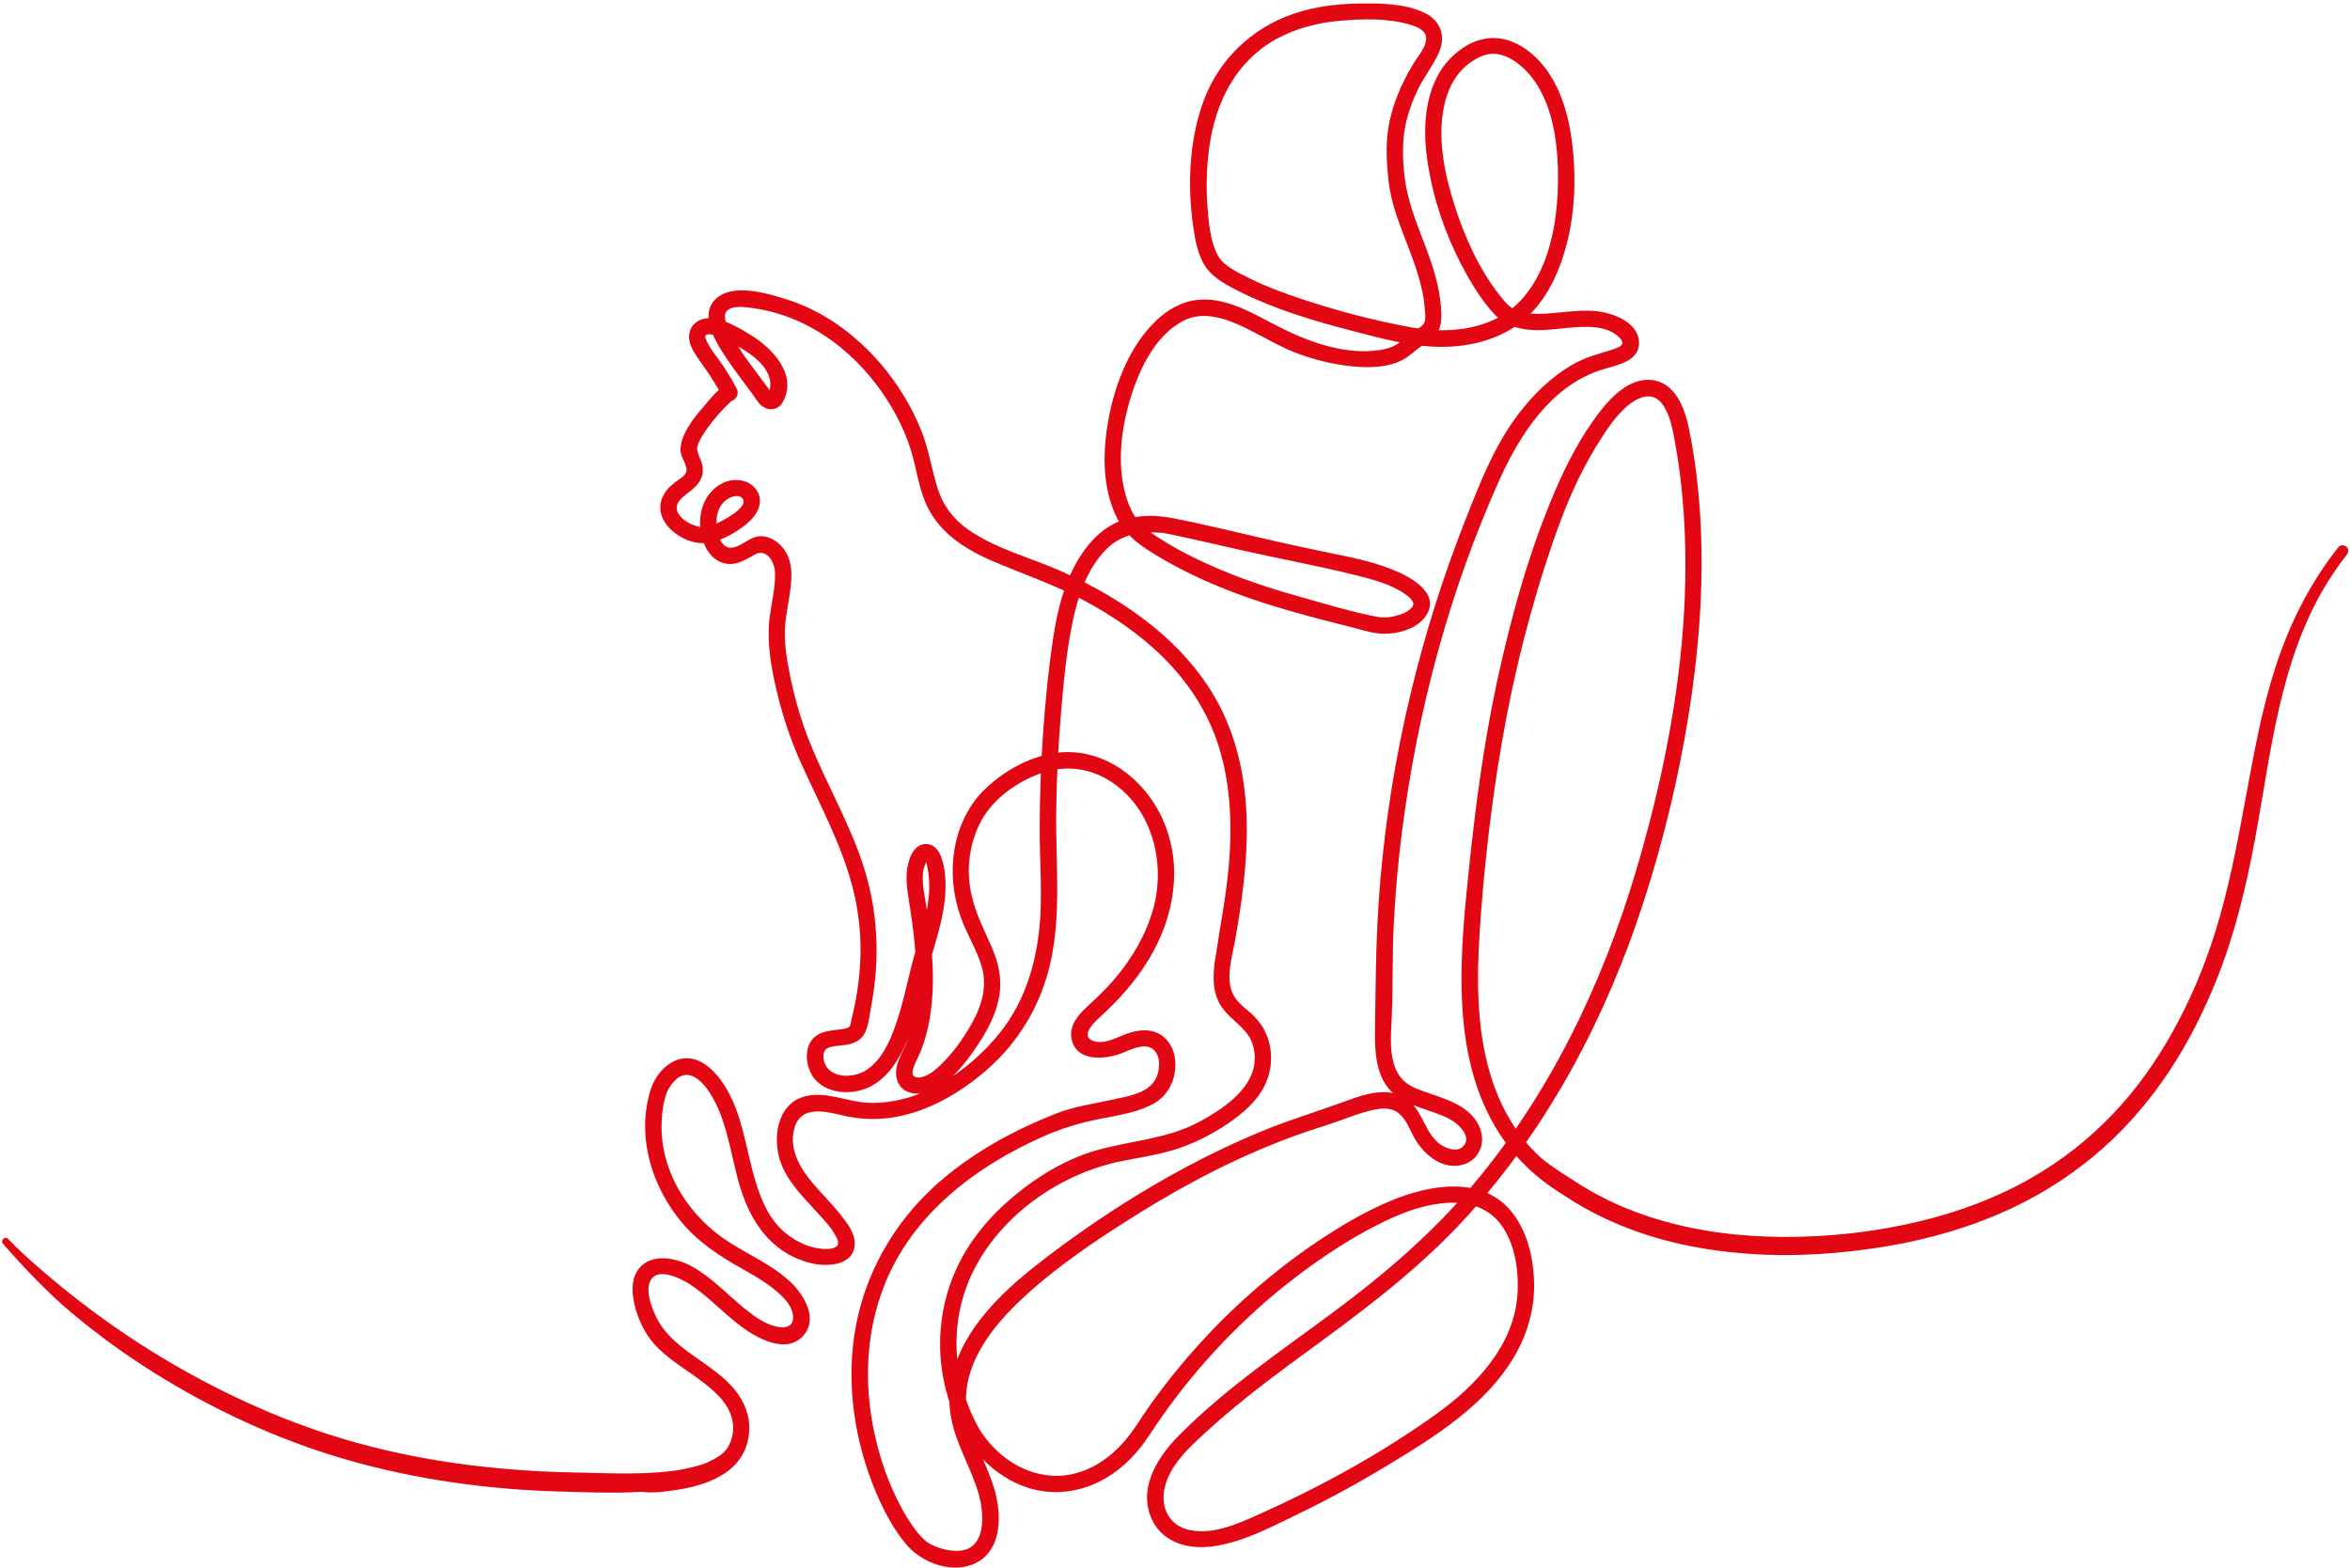 <?xml version="1.0" encoding="UTF-8"?> <svg xmlns="http://www.w3.org/2000/svg" width="601" height="401" viewBox="0 0 601 401" fill="none"> <path d="M0.78 318.091C6.253 324.313 11.89 330.325 18.243 335.67C24.831 341.213 31.788 346.278 39.086 350.853C54.366 360.434 70.857 368.119 88.205 373.162C106.055 378.352 124.634 380.908 143.202 381.433C153.581 381.727 164.281 382.253 174.523 380.229C175.68 380.001 176.83 379.733 177.964 379.41C178.51 379.255 179.051 379.085 179.586 378.895C180.359 378.62 180.88 378.402 181.297 378.233C183.45 377.362 185.472 376.266 187.203 374.703C188.8 373.26 190.016 371.437 190.709 369.404C191.471 367.172 191.338 364.715 190.842 362.441C190.555 361.129 190.09 359.885 189.564 358.652C189.088 357.539 187.456 358.368 187.687 359.44C188.174 361.7 188.425 364.219 187.952 366.296C187.525 368.175 186.855 369.578 185.767 370.751C185.469 371.073 185.151 371.378 184.819 371.665C184.742 371.731 184.112 372.219 184.473 371.954C184.258 372.112 184.04 372.266 183.817 372.413C182.978 372.967 182.093 373.452 181.178 373.869C181.05 373.927 180.477 374.167 180.862 374.01C180.615 374.111 180.365 374.207 180.115 374.301C179.573 374.504 179.018 374.673 178.461 374.832C177.355 375.147 176.236 375.422 175.108 375.648C174.521 375.765 173.932 375.87 173.342 375.965C173.075 376.008 172.808 376.047 172.541 376.087C172.407 376.108 172.273 376.126 172.138 376.144C172.629 376.077 172.03 376.158 171.925 376.17C170.691 376.317 169.453 376.439 168.214 376.533C165.679 376.727 163.136 376.802 160.594 376.813C156.208 376.831 151.824 376.648 147.439 376.57C129.521 376.254 111.601 374.261 94.234 369.773C77.373 365.416 61.324 358.555 46.203 349.979C31.844 341.834 18.437 331.998 6.228 320.914C4.784 319.603 3.416 318.217 2.06 316.816C1.244 315.974 0.02 317.226 0.78 318.091Z" fill="#E30613"></path> <path d="M402.434 302.272C397.082 299.096 392.254 295.011 388.571 289.981C385.129 285.281 382.664 279.987 381.036 274.412C377.619 262.705 377.642 250.268 378.429 238.201C379.342 224.176 380.887 210.067 383.049 196.184C385.772 178.69 389.738 161.391 395.188 144.536C397.619 137.017 400.231 129.534 403.702 122.419C405.453 118.829 407.409 115.337 409.575 111.978C411.41 109.131 413.34 106.341 415.894 104.079C419.021 101.31 422.889 99.873 425.393 103.694C427.276 106.566 427.815 110.113 428.423 113.423C429.143 117.343 429.693 121.289 430.092 125.254C433.372 157.897 427.739 191.248 418.463 222.523C409.748 251.908 396.133 280.166 376.157 303.653C365.841 315.783 353.863 326 341.096 335.481C327.584 345.516 313.417 355.052 301.537 367.051C296.292 372.348 291.356 379.833 294.173 387.574C296.597 394.233 303.461 396.318 309.972 395.478C317.538 394.502 324.601 390.75 331.379 387.479C339.211 383.699 346.866 379.553 354.308 375.059C366.644 367.61 380.076 359.388 387.457 346.581C390.689 340.974 392.475 334.596 392.336 328.116C392.198 321.618 390.567 314.543 386.246 309.494C378.558 300.511 365.233 303.094 355.657 307.087C348.971 309.876 342.667 313.629 336.674 317.667C330.194 322.033 324.043 326.899 318.263 332.149C312.282 337.581 306.691 343.441 301.549 349.667C298.983 352.773 296.522 355.967 294.182 359.246C292.017 362.28 290.146 365.572 287.714 368.407C283.948 372.797 279.033 376.203 273.233 377.169C268.148 378.017 262.959 376.648 258.668 373.899C253.715 370.726 250.176 365.856 247.732 360.594C246.602 358.16 242.99 360.277 244.115 362.699C249.036 373.294 259.209 382.356 271.585 381.527C277.513 381.129 282.95 378.562 287.387 374.688C289.98 372.424 292.151 369.723 294.042 366.862C296.239 363.537 298.515 360.273 300.936 357.105C310.637 344.41 322.296 333.001 335.307 323.687C341.387 319.335 347.81 315.306 354.581 312.102C359.632 309.712 365.21 307.755 370.849 307.575C375.678 307.42 380.375 308.826 383.486 312.685C387.425 317.57 388.481 324.874 388.086 330.944C387.227 344.162 377.346 354.461 367.078 361.793C353.109 371.767 337.827 380.159 322.168 387.18C316.51 389.717 309.434 392.972 303.119 390.978C300.141 390.037 298.11 387.485 297.679 384.421C297.162 380.743 298.668 377.228 300.762 374.286C303.099 371.004 306.227 368.236 309.193 365.534C312.314 362.691 315.545 359.971 318.841 357.332C325.441 352.047 332.306 347.104 339.12 342.101C352.211 332.491 364.893 322.516 375.781 310.419C396.343 287.573 410.882 259.831 420.304 230.742C425.305 215.304 429.163 199.452 431.755 183.438C434.421 166.967 435.786 150.214 434.911 133.534C434.488 125.477 433.549 117.42 431.92 109.513C430.845 104.299 428.338 97.579 422.086 97.15C416.697 96.78 412.109 101.438 409.113 105.325C404.329 111.534 400.632 118.662 397.568 125.844C390.929 141.409 386.373 158.017 382.814 174.523C379.33 190.678 377.247 207.003 375.546 223.424C373.119 246.856 370.694 274.217 386.364 293.928C390.202 298.756 395.019 302.728 400.32 305.874C402.641 307.251 404.75 303.646 402.434 302.272Z" fill="#E30613"></path> <path d="M250.381 365.377C244.14 354.172 242.716 340.737 247.326 328.682C253.529 312.46 269.963 300.366 286.691 296.964C291.122 296.063 295.61 295.432 299.952 294.138C304.946 292.649 309.614 290.302 313.924 287.398C317.617 284.91 321.317 281.815 323.351 277.774C325.366 273.77 325.655 268.907 323.962 264.739C323.231 262.942 322.175 261.349 320.808 259.964C319.163 258.296 317.026 256.987 315.753 254.983C313.103 250.81 315.099 244.858 315.884 240.406C317.66 230.329 319.083 220.094 318.833 209.839C318.588 199.817 316.645 189.824 312.065 180.836C308.005 172.87 301.972 165.975 295.056 160.335C287.964 154.552 280.004 149.928 271.656 146.188C263.655 142.603 254.671 140.431 247.45 135.322C243.731 132.691 241.141 129.183 239.774 124.843C238.279 120.096 237.597 115.18 235.767 110.524C232.383 101.913 226.977 94.044 220.144 87.776C214.55 82.645 208.094 78.691 200.822 76.451C195.908 74.936 187.377 72.352 183.03 76.465C178.356 80.887 183.836 88.77 186.525 92.698C188.385 95.415 190.436 97.991 192.357 100.664C193.183 101.813 193.872 103.142 195.063 103.961C196.829 105.176 199.086 104.792 200.155 102.888C204.119 95.821 197.457 88.989 191.884 85.597C189.054 83.874 185.632 81.866 182.302 81.436C177.781 80.852 174.889 84.566 176.834 88.767C177.869 91.004 179.531 93.001 180.902 95.037C182.322 97.148 183.672 99.295 184.812 101.57C185.909 100.727 187.006 99.885 188.102 99.043C185.757 96.51 181.811 101.82 180.545 103.282C178.02 106.199 174.895 109.808 174.156 113.713C174.003 114.521 173.98 115.291 174.17 116.095C174.504 117.508 176.081 119.428 175.417 120.892C174.964 121.891 173.67 122.559 172.829 123.198C171.584 124.143 170.445 125.196 169.697 126.59C167.004 131.608 171.24 136.285 175.761 138.101C179.955 139.785 183.639 138.61 187.382 136.441C190.514 134.627 195.177 131.24 194.215 127.019C193.673 124.642 191.505 123.076 189.156 122.788C186.073 122.411 183.179 124.025 181.337 126.414C178.4 130.219 178.393 136.18 180.663 140.327C181.67 142.166 183.33 143.661 185.426 144.095C188.349 144.699 190.588 143.163 193.01 141.829C196.103 140.126 198.111 143.731 198.202 146.431C198.327 150.134 197.381 153.79 196.89 157.437C196.005 164.004 197.18 170.622 198.708 177.016C200.194 183.233 202.215 189.278 204.841 195.109C209.544 205.55 215.129 215.709 218.028 226.851C219.558 232.733 220.239 238.762 220.049 244.836C219.939 248.318 219.557 251.784 218.941 255.212C218.624 256.974 218.25 258.725 217.829 260.466C217.689 261.044 217.557 262.061 217.306 262.489C217.284 262.526 217.036 262.706 217.126 262.648C216.271 263.209 214.692 263.256 213.534 263.406C211.924 263.613 210.289 263.869 208.903 264.772C205.142 267.223 205.913 273.432 208.688 276.315C212.246 280.011 218.661 280.036 222.937 277.685C227.298 275.287 230.002 270.801 231.881 266.364C233.946 261.486 235.179 256.324 236.403 251.188C237.795 245.349 239.914 239.67 241.059 233.781C241.776 230.099 242.099 226.348 241.548 222.622C241.165 220.028 240.163 215.772 236.717 215.85C233.354 215.925 232.142 220.346 231.905 223C231.607 226.317 232.409 229.738 232.878 233.009C233.919 240.277 234.764 247.649 234.231 254.998C233.958 258.767 233.26 262.502 232.031 266.081C231.004 269.07 228.579 272.272 229.271 275.576C230.35 280.737 236.383 280.295 239.897 278.147C243.934 275.679 247.029 271.679 249.647 267.827C252.166 264.12 254.415 260.109 255.37 255.694C256.431 250.788 255.482 246.322 253.453 241.817C251.141 236.685 248.689 231.811 247.979 226.139C247.301 220.719 248.267 214.914 250.851 210.084C253.988 204.223 260.173 199.816 266.408 197.688C272.676 195.549 279.081 196.425 284.532 200.156C294.851 207.217 298.134 220.864 294.926 232.426C293.092 239.036 289.505 245.104 285.076 250.319C282.886 252.897 280.461 255.206 277.972 257.49C275.75 259.529 273.461 262.216 274.006 265.449C275.069 271.744 282.802 271.001 287.176 269.217C289.541 268.253 293.402 266.318 295.43 268.875C296.794 270.594 296.61 273.285 295.876 275.213C294.227 279.544 288.632 280.306 284.646 281.187C279.75 282.27 274.769 282.926 270.086 284.772C259.555 288.925 249.491 294.345 240.864 301.71C227.965 312.723 219.72 327.888 218.083 344.758C216.813 357.847 219.38 371.315 224.75 383.287C226.626 387.469 228.892 391.571 231.88 395.077C235.996 399.908 244.074 402.715 249.912 399.528C255.888 396.266 256.083 388.398 254.756 382.582C253.279 376.105 249.646 370.38 247.872 363.999C244.491 351.839 251.976 341.149 260.398 333.073C269.687 324.167 280.742 316.825 291.643 310.048C304.554 302.021 318.189 295.061 332.539 289.961C335.726 288.828 338.977 287.887 342.159 286.74C344.955 285.732 347.743 284.656 350.639 283.96C353.062 283.378 355.71 283.036 357.775 284.744C359.669 286.31 360.548 288.922 361.718 291.002C364.204 295.421 369.231 299.59 374.67 297.665C377.317 296.728 379.016 294.183 379.025 291.402C379.035 288.126 377.059 285.373 374.466 283.549C371.883 281.731 368.682 280.7 365.725 279.652C363.472 278.854 360.956 278.151 359.144 276.518C354.73 272.542 355.747 264.68 355.957 259.401C356.254 251.915 356.065 244.426 356.421 236.939C356.812 228.718 357.544 220.513 358.591 212.349C362.517 181.715 370.742 151.032 383.431 122.813C388.627 111.257 396.54 98.893 409.227 94.677C413.034 93.412 419.504 92.647 419.152 87.316C418.82 82.299 412.369 79.98 408.143 79.563C403.144 79.069 398.173 80.267 393.178 80.265C391.089 80.265 388.891 80.072 387.049 79.002C385.574 78.146 384.442 76.688 383.405 75.362C378.157 68.647 374.51 60.457 371.951 52.39C369.297 44.027 367.338 34.441 369.641 25.768C370.608 22.127 372.48 18.712 375.514 16.377C377.2 15.08 379.333 13.871 381.495 13.762C384.587 13.606 387.486 15.429 389.643 17.469C397.317 24.725 398.639 37.235 398.434 47.192C398.23 57.167 396.158 68.765 389.261 76.462C382.202 84.34 370.816 85.485 361.156 83.755C351.712 82.063 342.346 79.597 333.243 76.59C328.616 75.061 324.014 73.378 319.64 71.222C316.897 69.87 313.025 68.058 311.581 65.541C309.642 62.162 309.203 57.706 308.882 53.909C308.417 48.388 308.528 42.752 309.321 37.265C310.96 25.925 316.2 15.513 326.624 9.865C331.614 7.161 337.276 5.772 342.913 5.292C348.686 4.801 355.164 4.632 360.758 6.355C362.208 6.801 364.318 7.573 364.66 9.267C365.148 11.678 362.608 14.382 361.491 16.235C358.378 21.398 355.897 27.052 355.019 33.045C354.372 37.467 354.624 41.863 355.114 46.286C355.805 52.519 358.286 58.234 360.493 64.047C361.68 67.173 362.794 70.337 363.545 73.598C363.928 75.26 364.215 76.938 364.338 78.639C364.423 79.827 364.798 81.801 364.12 82.783C363.514 83.661 362.151 84.284 361.287 84.861C360.283 85.531 359.391 86.231 358.52 87.056C356.978 88.516 355.002 89.192 352.923 89.51C342.989 91.026 332.832 86.705 324.315 82.15C318.935 79.273 312.775 76.063 306.463 76.668C302.161 77.081 298.42 79.281 295.386 82.264C288.989 88.554 285.387 97.679 283.668 106.317C281.972 114.841 281.685 124.522 285.672 132.49C287.755 136.655 291.056 139.134 294.951 141.538C301.15 145.365 307.745 148.503 314.539 151.135C321.17 153.704 327.989 155.757 334.853 157.609C338.371 158.559 341.904 159.455 345.438 160.343C347.826 160.942 350.237 161.755 352.698 161.999C356.801 162.406 362.494 161.01 364.803 157.279C368.445 151.394 360.158 147.239 355.873 145.562C350.443 143.436 344.704 142.339 339.008 141.186C334.474 140.268 329.959 139.25 325.447 138.233C316.847 136.294 308.273 134.105 299.611 132.456C295.869 131.743 291.798 131.698 288.106 132.699C282.881 134.114 278.998 137.913 276.184 142.382C272.23 148.664 270.43 155.935 269.338 163.191C268.134 171.184 267.342 179.254 266.771 187.315C266.175 195.739 265.883 204.184 265.897 212.629C265.909 219.771 266.456 226.932 266.065 234.069C265.473 244.892 262.536 255.666 255.62 264.235C247.719 274.026 235.142 282.554 222.108 282.021C216.715 281.801 211.233 278.977 205.814 280.386C199.331 282.072 197.815 289.573 199.091 295.301C200.364 301.019 204.673 305.365 208.505 309.539C210.458 311.665 212.69 313.914 213.973 316.531C214.918 318.457 213.916 319.259 211.93 319.385C207.289 319.68 202.252 317.007 199.164 313.701C196.248 310.58 194.578 306.512 193.332 302.494C190.765 294.219 189.99 284.929 185.225 277.484C182.772 273.65 178.565 269.439 173.569 270.922C170.166 271.932 167.468 275.266 166.429 278.556C162.666 290.472 166.605 303.465 174.511 312.787C178.645 317.661 183.81 321.082 189.331 324.2C192.136 325.784 194.998 327.356 197.533 329.355C199.668 331.039 202.328 333.319 202.768 336.151C203.339 339.825 200.026 339.856 197.327 338.902C194.785 338.004 192.492 336.32 190.423 334.638C186.026 331.065 182.069 326.713 177.073 323.935C173.399 321.892 167.802 320.508 164.241 323.542C161.383 325.976 161.472 330.111 162.228 333.46C163.051 337.103 164.786 340.824 167.26 343.65C170.448 347.289 174.922 349.86 178.775 352.726C182.253 355.312 186.151 358.448 187.216 362.852C188.203 366.932 186.554 370.995 183.084 373.281C179.814 375.435 175.828 376.418 171.992 376.986C169.688 377.326 167.153 377.655 164.819 377.402C162.142 377.112 162.163 381.286 164.819 381.573C167.349 381.848 170.073 381.44 172.569 381.086C176.584 380.517 180.657 379.494 184.207 377.485C188.152 375.252 190.824 371.809 191.473 367.295C192.176 362.415 190.355 358.036 187.088 354.45C181.176 347.961 171.586 344.857 167.729 336.62C166.586 334.178 164.968 330.029 166.41 327.398C168.319 323.914 174.434 327.099 176.628 328.564C181.288 331.675 185.097 335.903 189.586 339.245C193.5 342.158 200.779 346.23 205.128 341.908C209.557 337.505 205.643 331.062 202.023 327.717C197.503 323.54 191.819 321.044 186.657 317.798C176.346 311.314 168.91 299.859 169.193 287.476C169.257 284.667 169.638 281.643 170.681 279.011C170.498 279.473 170.725 278.943 170.815 278.782C170.987 278.477 171.159 278.175 171.35 277.881C171.801 277.189 172.33 276.545 172.954 275.999C176.685 272.734 180.383 277.402 182.186 280.547C186.477 288.031 187.051 297.119 189.803 305.179C192.767 313.858 198.385 321.004 207.745 323.105C211.888 324.035 218.707 323.537 218.587 317.825C218.532 315.165 216.685 312.836 215.124 310.835C213.341 308.552 211.331 306.468 209.384 304.326C205.487 300.037 201.42 294.587 203.194 288.419C204.974 282.233 211.792 284.452 216.402 285.441C229.793 288.312 242.472 282.209 252.378 273.585C260.471 266.539 266.035 257.229 268.495 246.819C271.537 233.944 269.946 220.644 270.114 207.563C270.22 199.248 270.623 190.938 271.322 182.652C271.984 174.796 272.69 166.833 274.293 159.103C275.667 152.477 278.023 145.427 282.901 140.496C286.33 137.029 290.699 135.976 295.462 136.168C296.018 136.191 296.572 136.238 297.127 136.272C298.495 136.354 297.055 136.231 297.456 136.292C297.906 136.361 298.353 136.45 298.799 136.537C300.311 136.834 301.816 137.167 303.321 137.498C307.832 138.492 312.334 139.529 316.838 140.555C326.73 142.808 336.772 144.615 346.611 147.068C350.959 148.153 355.8 149.374 359.503 152.029C360.404 152.676 360.971 153.174 361.375 154.015C361.164 153.576 361.412 154.133 361.441 154.261C361.521 154.617 361.44 153.846 361.458 154.427C361.472 154.862 361.471 154.485 361.47 154.498C361.459 154.638 361.206 155.278 361.434 154.731C360.971 155.841 359.403 156.748 357.982 157.202C357.034 157.505 355.821 157.774 355.271 157.827C354.739 157.879 354.203 157.903 353.669 157.89C352.975 157.874 352.861 157.86 352.505 157.794C345.973 156.581 339.438 154.574 333.044 152.785C326.317 150.904 319.644 148.786 313.183 146.129C306.465 143.367 299.753 140.029 293.805 135.842C290.965 133.842 289.187 130.789 288.152 127.533C285.512 119.23 286.648 109.812 289.174 101.626C291.434 94.302 295.454 85.779 302.61 82.052C307.765 79.366 313.628 81.486 318.483 83.84C323.234 86.143 327.689 88.96 332.696 90.711C337.477 92.383 342.533 93.526 347.599 93.83C352.148 94.102 357.339 93.63 360.923 90.525C362.625 89.051 364.498 87.884 366.246 86.461C368.656 84.5 368.718 82.229 368.565 79.272C368.225 72.661 365.899 66.447 363.529 60.336C361.451 54.978 359.613 49.77 359.075 44.023C358.662 39.621 358.635 35.236 359.682 30.914C360.387 28.001 361.463 25.197 362.801 22.516C364.349 19.415 366.588 16.641 367.982 13.484C369.811 9.344 368.486 5.307 364.355 3.301C359.359 0.875 353.183 0.839 347.746 0.9C341.999 0.964 336.175 1.685 330.724 3.558C320.002 7.242 311.623 15.331 307.744 25.975C304.085 36.019 303.649 47.669 305.189 58.167C305.696 61.625 306.413 65.564 308.498 68.475C310.548 71.337 314.263 73.203 317.341 74.733C326.237 79.154 335.951 82.05 345.544 84.537C352.827 86.425 360.589 88.622 368.173 88.7C374.761 88.767 381.63 87.34 387.192 83.696C391.349 80.973 394.527 77.111 396.795 72.728C401.682 63.291 403.139 52.054 402.516 41.554C401.916 31.426 399.465 19.788 391.028 13.172C386.324 9.484 380.777 8.512 375.443 11.46C371.977 13.376 369.149 16.362 367.394 19.898C363.534 27.675 364.094 36.951 365.755 45.223C367.561 54.214 370.972 63.043 375.535 71.002C377.369 74.2 379.437 77.325 381.92 80.065C384.999 83.464 389.146 84.496 393.623 84.433C398.517 84.365 403.467 83.141 408.361 83.756C410.441 84.017 412.478 84.733 414.011 86.197C415.489 87.609 415.077 88.367 413.359 89.028C410.689 90.053 407.881 90.63 405.232 91.739C401.906 93.133 399.009 95.111 396.268 97.43C391.541 101.428 387.626 106.317 384.471 111.621C381.299 116.954 378.865 122.685 376.555 128.428C373.77 135.353 371.137 142.334 368.772 149.413C358.772 179.341 352.955 210.794 352.022 242.336C351.816 249.334 351.752 256.351 351.644 263.351C351.56 268.803 351.798 275.268 356.021 279.322C359.988 283.129 366.068 283.677 370.786 286.196C372.825 287.285 376.742 290.785 374.092 293.251C372.344 294.877 369.163 293.445 367.692 292.131C363.856 288.701 363.564 282.764 358.559 280.326C353.479 277.851 347.422 280.402 342.529 282.178C336.09 284.515 329.549 286.485 323.202 289.086C316.397 291.874 309.747 295.021 303.268 298.492C290.992 305.068 279.233 312.707 268.152 321.127C259.15 327.968 249.813 335.957 245.236 346.547C242.973 351.785 242.195 357.393 243.325 363.01C244.636 369.534 248.258 375.277 250.165 381.61C251.717 386.765 252.563 396.56 244.732 396.606C242.371 396.62 239.693 395.876 237.643 394.706C237.401 394.568 237.174 394.409 236.945 394.251C236.665 394.056 237.337 394.577 236.958 394.257C236.816 394.137 236.672 394.019 236.535 393.893C235.2 392.666 234.357 391.593 233.533 390.432C232.257 388.636 231.134 386.733 230.113 384.783C227.544 379.88 225.653 374.681 224.274 369.285C220.84 355.842 221.066 341.442 226.25 328.465C233.411 310.534 249.482 298.318 266.718 290.668C271.515 288.539 276.132 287.16 281.262 286.138C285.953 285.203 291.253 284.478 295.43 281.996C299.443 279.612 301.251 274.528 300.384 270.059C299.965 267.902 298.779 265.865 296.902 264.655C294.186 262.905 290.861 263.359 287.983 264.421C285.415 265.369 282.525 267.152 279.677 266.222C276.157 265.073 279.656 261.598 281.159 260.238C286.071 255.792 290.505 250.851 293.911 245.151C300.395 234.296 302.621 221.268 297.332 209.493C292.515 198.769 281.62 190.69 269.462 192.621C262.868 193.668 256.273 197.468 251.569 202.132C247.446 206.219 244.957 211.813 244.054 217.489C243.158 223.121 243.74 228.796 245.58 234.195C247.128 238.739 249.875 242.854 251.151 247.482C252.358 251.863 251.254 256.473 249.3 260.274C247.243 264.278 244.629 268.137 241.505 271.391C240.111 272.843 238.536 274.343 236.658 275.155C235.133 275.816 232.912 275.953 233.455 273.601C233.812 272.056 234.76 270.587 235.35 269.118C236.03 267.427 236.593 265.692 237.038 263.926C237.913 260.456 238.363 256.867 238.52 253.296C238.836 246.131 237.932 238.978 236.918 231.9C236.458 228.694 235.447 225.004 236.323 221.798C236.5 221.149 237.197 220.407 236.452 219.987C237.035 220.316 237.155 221.76 237.267 222.313C237.657 224.241 237.721 226.225 237.607 228.185C237.222 234.809 234.58 241.004 233.011 247.389C231.804 252.299 230.753 257.261 229.082 262.044C227.577 266.356 225.421 271.259 221.363 273.769C217.641 276.07 210.946 275.693 210.589 270.334C210.378 267.159 213.867 267.623 216.351 267.209C217.822 266.963 219.305 266.469 220.344 265.35C222.142 263.413 222.315 259.806 222.788 257.348C225.143 245.124 224.562 232.805 220.655 220.964C217.111 210.221 211.363 200.443 207.15 189.983C204.727 183.969 202.956 177.639 201.754 171.274C201.199 168.337 200.739 165.339 200.71 162.344C200.675 158.599 201.572 154.946 202.058 151.252C202.487 147.998 202.785 144.563 201.182 141.566C199.92 139.203 197.547 137.232 194.775 137.13C191.708 137.017 189.899 139.835 187.044 140.057C185.258 140.196 184.289 138.567 183.797 137.076C183.145 135.101 182.996 132.69 183.688 130.702C184.15 129.376 185.086 128.164 186.313 127.459C187.258 126.916 189.183 126.404 189.94 127.55C191.451 129.835 184.602 133.286 183.134 133.946C181.487 134.686 180.424 135.036 178.815 134.7C176.809 134.281 174.473 133.101 173.444 131.254C172.13 128.898 174.454 127.18 176.161 125.898C178.266 124.317 179.991 122.438 179.724 119.628C179.507 117.341 177.806 115.766 178.439 113.868C179.001 112.185 180.107 110.632 181.137 109.204C182.316 107.568 183.632 106.022 185.02 104.558C185.547 104.003 186.091 103.466 186.649 102.942C186.787 102.813 187.224 102.309 187.038 102.584C187.072 102.534 187.203 102.506 187.224 102.453C187.244 102.44 187.263 102.427 187.282 102.414C188.043 101.997 187.329 101.856 185.14 101.992C186.823 103.809 189.451 101.501 188.43 99.464C187.393 97.397 186.189 95.437 184.908 93.512C183.556 91.479 181.764 89.457 180.735 87.238C180.321 86.345 179.977 85.7 181.057 85.511C181.777 85.385 182.771 85.75 183.429 85.989C184.904 86.526 186.331 87.29 187.713 88.028C190.489 89.512 193.365 91.281 195.308 93.808C196.15 94.903 196.81 96.172 196.977 97.556C197.063 98.269 197.003 98.977 196.856 99.675C196.827 99.814 196.488 100.739 196.537 100.783C197.477 100.727 197.612 100.455 196.942 99.967C196.897 99.898 196.853 99.829 196.808 99.76C193.346 94.971 189.409 90.334 186.777 85.017C186.125 83.7 184.651 80.886 185.89 79.516C187.284 77.974 190.878 78.563 192.633 78.809C207.46 80.886 219.868 90.772 227.543 103.33C229.791 107.008 231.643 110.923 232.93 115.037C234.288 119.378 234.824 123.955 236.536 128.188C239.668 135.926 246.595 140.388 254.016 143.556C261.71 146.84 269.576 149.484 276.986 153.424C284.427 157.381 291.466 162.16 297.459 168.099C303.527 174.111 308.38 181.291 311.182 189.374C314.304 198.379 315.006 207.957 314.537 217.418C314.065 226.95 312.136 236.183 310.731 245.59C310.088 249.891 310.042 254.421 312.817 258.037C315.379 261.377 319.336 263.178 320.491 267.51C322.971 276.808 313.742 283.105 306.67 286.905C298.531 291.278 289.444 291.647 280.71 294.094C272.144 296.494 264.344 301.407 257.712 307.244C252.265 312.038 247.607 317.88 244.583 324.488C239.475 335.648 239.088 348.434 243.308 359.946C244.26 362.543 245.417 365.065 246.764 367.483C248.071 369.831 251.691 367.729 250.381 365.377Z" fill="#E30613"></path> <path d="M598.087 139.874C590.839 148.939 585.628 159.354 582.025 170.344C578.464 181.206 576.464 192.5 574.384 203.713C572.211 215.426 570.062 227.166 566.471 238.55C563.6 247.655 560.003 256.126 555.295 264.468C551.07 271.956 546.239 278.697 540.358 284.875C534.151 291.397 527.252 296.8 519.439 301.271C510.645 306.303 501.108 309.86 491.264 312.248C479.908 315.003 468.151 316.347 456.465 316.326C445.439 316.306 434.384 314.985 423.813 311.798C418.842 310.299 414.015 308.387 409.413 305.986C407.125 304.793 404.892 303.502 402.735 302.085C400.649 300.715 398.509 299.415 396.488 297.951C394.518 296.524 392.405 295.074 390.723 293.308C389.619 292.149 387.862 293.902 388.964 295.059C390.731 296.916 392.287 298.952 394.144 300.733C396.092 302.601 398.084 304.376 400.327 305.889C404.722 308.855 409.427 311.271 414.324 313.299C424.613 317.559 435.684 319.784 446.77 320.603C458.818 321.493 470.963 320.667 482.86 318.652C493.655 316.823 504.227 313.745 514.16 309.127C522.744 305.136 530.735 299.92 537.807 293.642C544.412 287.778 550.146 280.966 554.999 273.606C559.797 266.327 563.678 258.503 566.918 250.426C571.42 239.204 574.27 227.457 576.517 215.606C578.705 204.065 580.243 192.403 582.9 180.951C585.483 169.82 589.068 158.89 595.121 149.115C596.661 146.628 598.331 144.218 600.135 141.913C600.62 141.294 600.73 140.479 600.135 139.874C599.636 139.365 598.573 139.266 598.087 139.874Z" fill="#E30613"></path> </svg> 